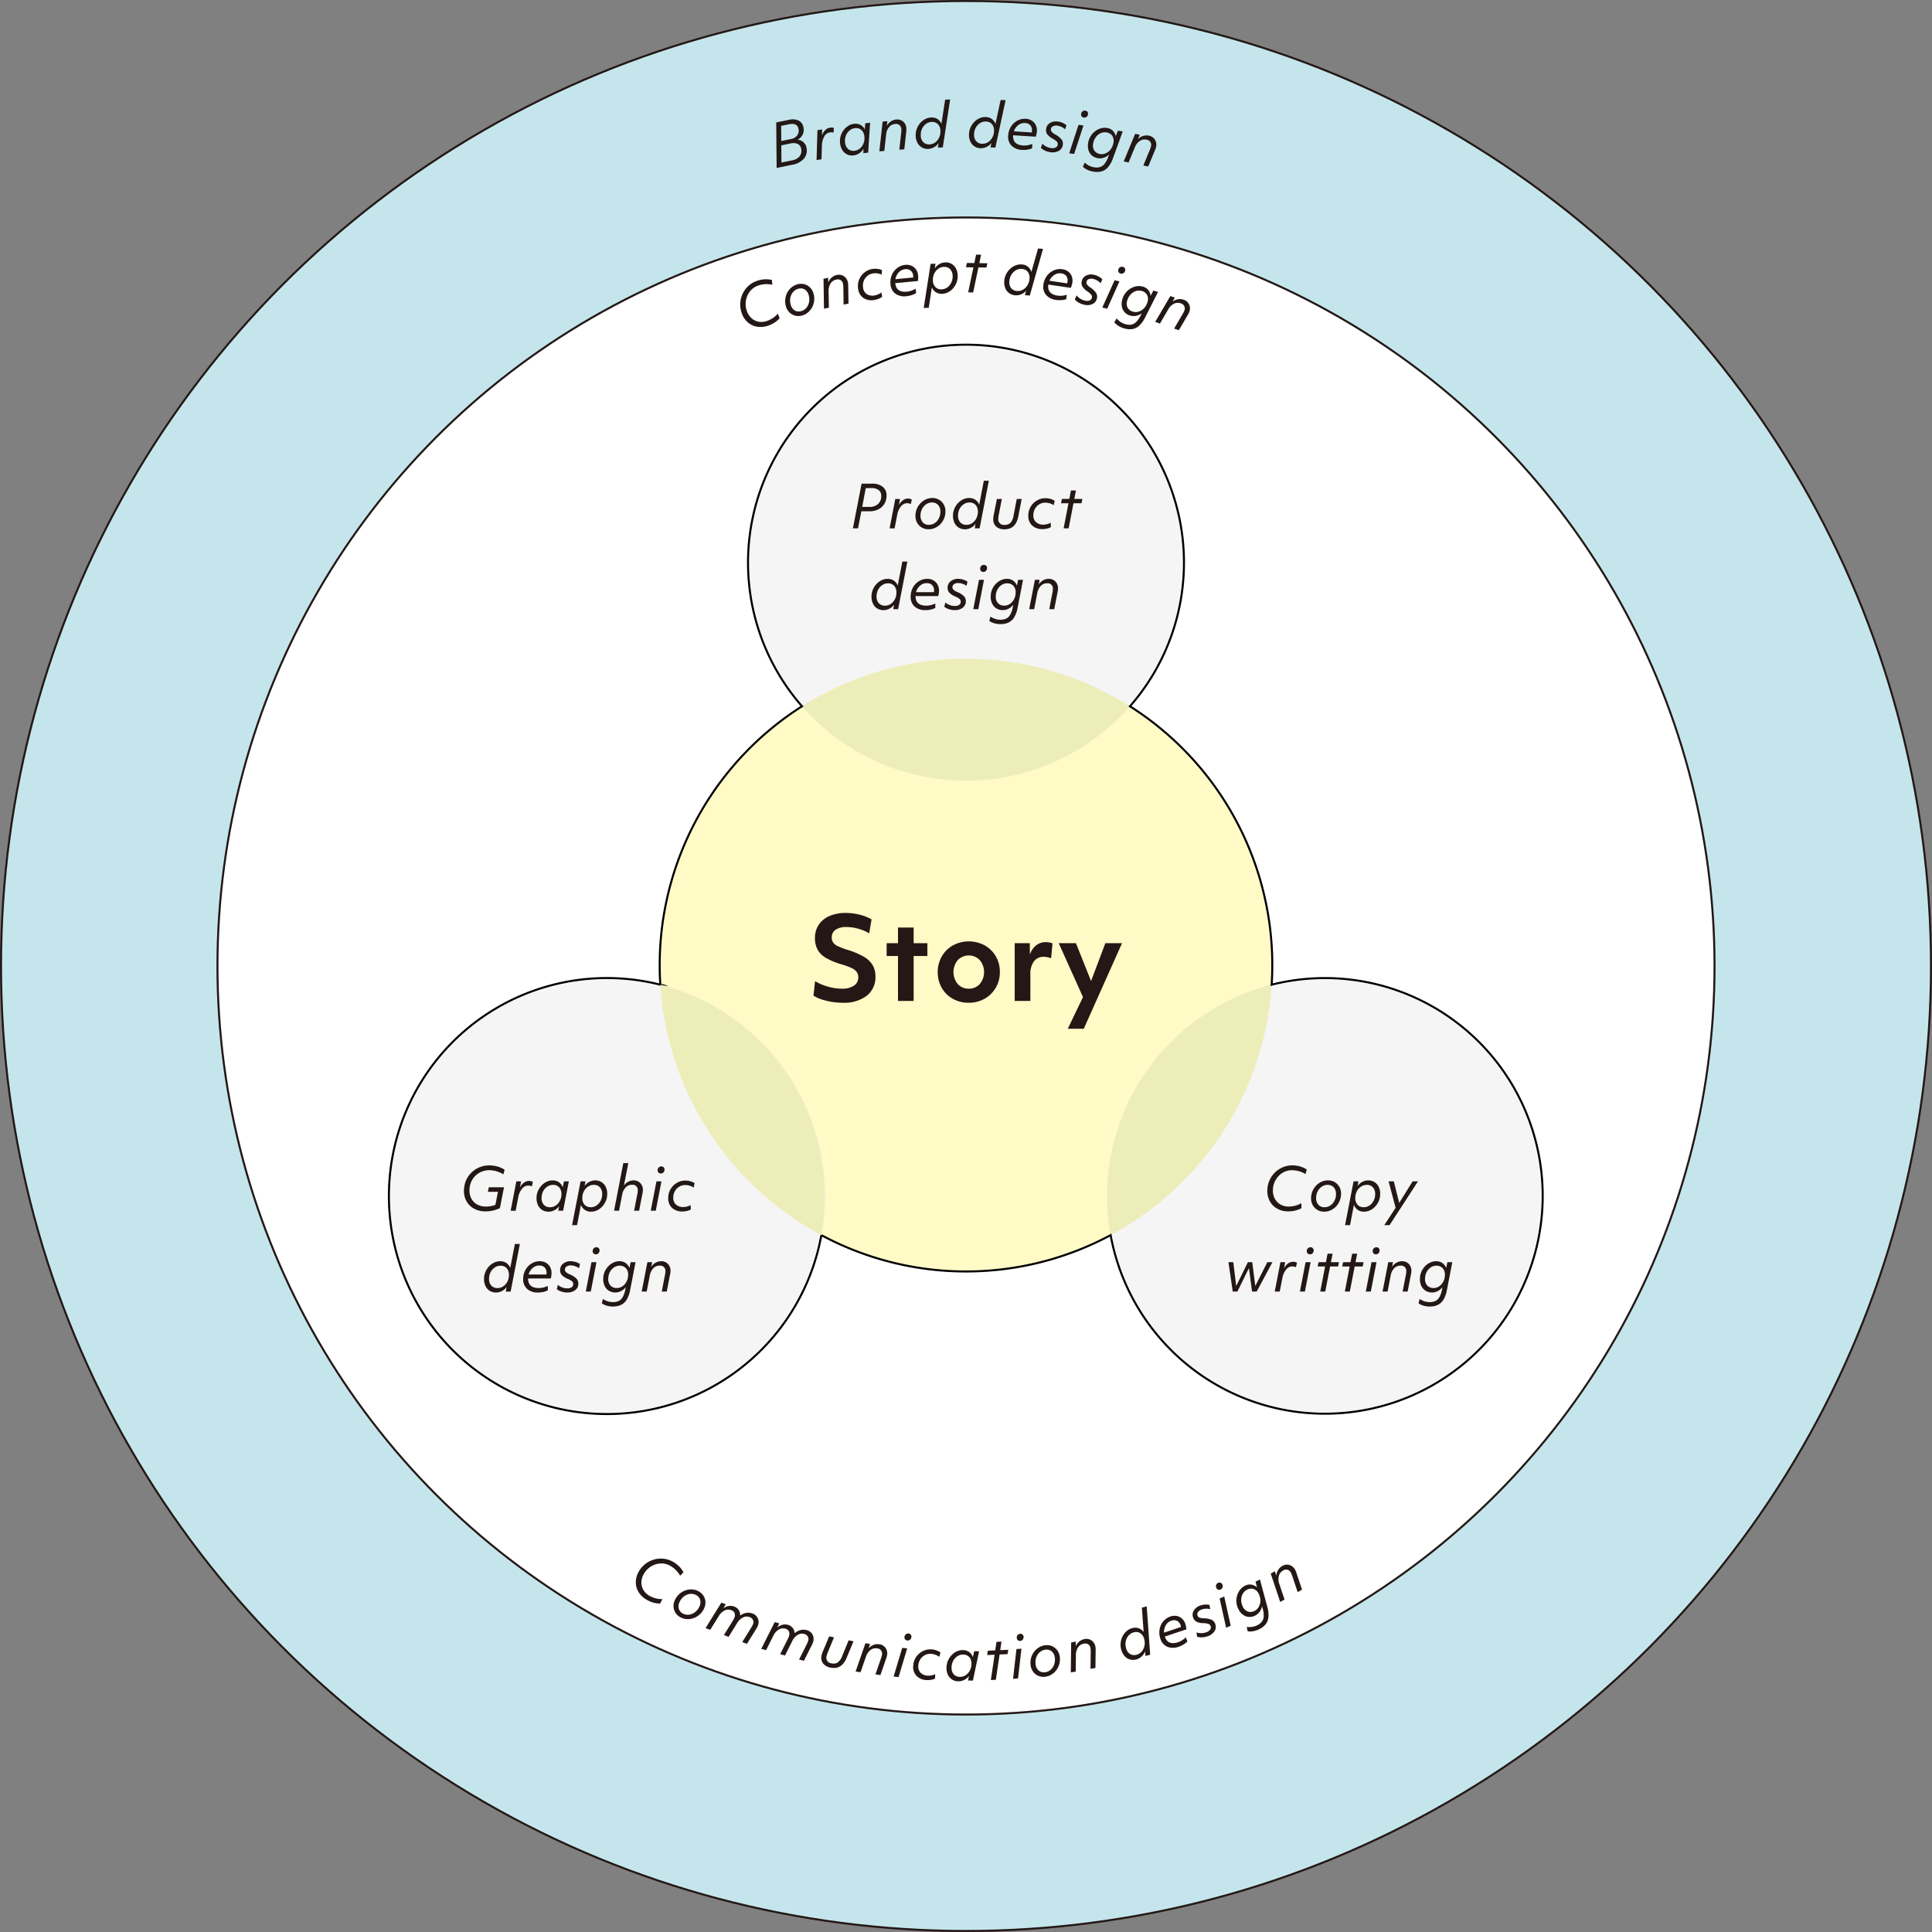 <svg id="グループ_533" data-name="グループ 533" xmlns="http://www.w3.org/2000/svg" xmlns:xlink="http://www.w3.org/1999/xlink" width="476.91" height="476.91" viewBox="0 0 476.91 476.91">
  <rect x="0" y="0" width="476.91" height="476.91" fill="#808080" stroke="none"/>
  <defs>
    <clipPath id="clip-path">
      <rect id="長方形_290" data-name="長方形 290" width="476.91" height="476.91" fill="none"/>
    </clipPath>
  </defs>
  <g id="グループ_532" data-name="グループ 532" clip-path="url(#clip-path)">
    <path id="パス_3965" data-name="パス 3965" d="M476.66,238.455c0,131.557-106.648,238.205-238.205,238.205S.25,370.012.25,238.455,106.9.25,238.455.25,476.66,106.9,476.66,238.455" fill="#c5e5ec"/>
    <circle id="楕円形_20" data-name="楕円形 20" cx="238.205" cy="238.205" r="238.205" transform="translate(0.25 0.25)" fill="none" stroke="#231815" stroke-linecap="round" stroke-linejoin="round" stroke-width="0.5"/>
    <path id="パス_3966" data-name="パス 3966" d="M423.229,238.455c0,102.048-82.726,184.774-184.774,184.774S53.681,340.5,53.681,238.455,136.407,53.681,238.455,53.681s184.774,82.726,184.774,184.774" fill="#fff"/>
    <circle id="楕円形_21" data-name="楕円形 21" cx="184.774" cy="184.774" r="184.774" transform="translate(53.681 53.681)" fill="none" stroke="#231815" stroke-miterlimit="10" stroke-width="0.5"/>
    <path id="パス_3967" data-name="パス 3967" d="M314.062,238.455a75.609,75.609,0,1,1-75.609-75.609,75.609,75.609,0,0,1,75.609,75.609" fill="#fffac6"/>
    <path id="パス_3968" data-name="パス 3968" d="M189.689,80.36a5.622,5.622,0,0,1-2.787.291,4.615,4.615,0,0,1-2.319-1.085,5.249,5.249,0,0,1-1.5-2.306,6.173,6.173,0,0,1-.348-2.461,6.384,6.384,0,0,1,.6-2.32,6.128,6.128,0,0,1,1.418-1.913,6.042,6.042,0,0,1,2.12-1.242,6.845,6.845,0,0,1,1.9-.375,5.593,5.593,0,0,1,1.781.174l.083,1.169a6.5,6.5,0,0,0-3.467.189,4.405,4.405,0,0,0-1.6.963,4.644,4.644,0,0,0-1.066,1.507,5.187,5.187,0,0,0-.44,1.835,5.05,5.05,0,0,0,.283,1.944,4.243,4.243,0,0,0,1.147,1.8,3.57,3.57,0,0,0,1.764.879,4.043,4.043,0,0,0,2.1-.192,6.335,6.335,0,0,0,2.663-1.8l.432,1.156a6.681,6.681,0,0,1-2.76,1.787" fill="#231815"/>
    <path id="パス_3969" data-name="パス 3969" d="M197.977,77.886a3.218,3.218,0,0,1-1.715.025,3.1,3.1,0,0,1-1.422-.822,3.371,3.371,0,0,1-.854-1.526,4.542,4.542,0,0,1-.139-1.746,4.44,4.44,0,0,1,.5-1.6,4.309,4.309,0,0,1,1.03-1.268,3.81,3.81,0,0,1,1.462-.761,3.225,3.225,0,0,1,1.722-.027,3.132,3.132,0,0,1,1.414.824,3.374,3.374,0,0,1,.855,1.528,4.551,4.551,0,0,1,.139,1.744,4.471,4.471,0,0,1-.5,1.6,4.308,4.308,0,0,1-1.03,1.267,3.811,3.811,0,0,1-1.462.761m-.193-1.091A2.464,2.464,0,0,0,199.041,76a3.091,3.091,0,0,0,.67-1.4,3.515,3.515,0,0,0-.066-1.667,2.371,2.371,0,0,0-.978-1.463,1.974,1.974,0,0,0-1.638-.184,2.476,2.476,0,0,0-1.25.793,3.084,3.084,0,0,0-.679,1.4,3.512,3.512,0,0,0,.067,1.674,2.377,2.377,0,0,0,.979,1.462,1.973,1.973,0,0,0,1.638.184" fill="#231815"/>
    <path id="パス_3970" data-name="パス 3970" d="M203.4,76.205l-.116-7.392,1.136-.239.038,1.164a2.87,2.87,0,0,1,.827-1.212,2.817,2.817,0,0,1,1.289-.642,2.206,2.206,0,0,1,1.755.305,2.354,2.354,0,0,1,.975,1.538c.021.1.038.2.054.323a2.968,2.968,0,0,1,.021.388l.071,4.494-1.207.253-.068-4.271a3.766,3.766,0,0,0-.07-.757,1.289,1.289,0,0,0-1.733-1.118,2.057,2.057,0,0,0-1.358.953,3.383,3.383,0,0,0-.472,1.908l.065,4.05Z" fill="#231815"/>
    <path id="パス_3971" data-name="パス 3971" d="M215.827,74.048a3.633,3.633,0,0,1-2.695-.49,3.171,3.171,0,0,1-1.308-2.26,4.328,4.328,0,0,1,.068-1.713,4.2,4.2,0,0,1,.7-1.494,4.339,4.339,0,0,1,1.2-1.116,4.094,4.094,0,0,1,1.585-.58,4.351,4.351,0,0,1,1.238-.014,3.747,3.747,0,0,1,1.1.3l-.065,1.111a3.459,3.459,0,0,0-1.045-.3,3.835,3.835,0,0,0-1.086,0,2.842,2.842,0,0,0-1.437.638,3.006,3.006,0,0,0-.886,1.267,3.205,3.205,0,0,0-.146,1.63,2.182,2.182,0,0,0,.916,1.577,2.65,2.65,0,0,0,1.928.322,3.458,3.458,0,0,0,.876-.273,4.405,4.405,0,0,0,.805-.455l.191,1.058a3.115,3.115,0,0,1-.844.482,4.73,4.73,0,0,1-1.09.313" fill="#231815"/>
    <path id="パス_3972" data-name="パス 3972" d="M223.809,73.112a3.889,3.889,0,0,1-2.78-.619,3.143,3.143,0,0,1-1.213-2.347,4.692,4.692,0,0,1,.145-1.734,4.294,4.294,0,0,1,.732-1.471,4.123,4.123,0,0,1,1.2-1.057,3.753,3.753,0,0,1,1.556-.5,3.046,3.046,0,0,1,1.553.22,2.67,2.67,0,0,1,1.117.92A3.014,3.014,0,0,1,226.636,68a5.292,5.292,0,0,1-.057,1.362L221,69.9l0,.014q.227,2.34,2.885,2.082a4.963,4.963,0,0,0,2.129-.747l.134,1.08a4.041,4.041,0,0,1-1.03.494,5.729,5.729,0,0,1-1.314.289m-.357-6.659a2.406,2.406,0,0,0-1.606.8,3.256,3.256,0,0,0-.807,1.668l4.4-.43c0-.116-.009-.247-.023-.391a1.834,1.834,0,0,0-.6-1.3,1.783,1.783,0,0,0-1.368-.349" fill="#231815"/>
    <path id="パス_3973" data-name="パス 3973" d="M228.019,76.022l1.7-10.884,1.2-.047-.16,1.168a2.988,2.988,0,0,1,1.087-1.049,3.076,3.076,0,0,1,1.457-.44,2.778,2.778,0,0,1,2.663,1.489,3.928,3.928,0,0,1,.436,1.75,4.409,4.409,0,0,1-.256,1.672,4.587,4.587,0,0,1-.826,1.431,4.192,4.192,0,0,1-1.24,1.006,3.418,3.418,0,0,1-1.5.405,2.645,2.645,0,0,1-1.553-.377,2.606,2.606,0,0,1-1-1.211l-.77,5.039Zm4.445-4.6a2.474,2.474,0,0,0,1.4-.489,3.1,3.1,0,0,0,.971-1.212,3.546,3.546,0,0,0,.316-1.64,2.375,2.375,0,0,0-.621-1.645,1.972,1.972,0,0,0-1.553-.553,2.493,2.493,0,0,0-1.4.489,3.088,3.088,0,0,0-.978,1.205,3.514,3.514,0,0,0-.316,1.646,2.38,2.38,0,0,0,.621,1.647,1.976,1.976,0,0,0,1.553.552" fill="#231815"/>
    <path id="パス_3974" data-name="パス 3974" d="M238.99,72.17l1.3-6.177-1.843-.03.234-1.056,1.828.03.441-2.083,1.233.02-.439,2.083,1.987.032-.234,1.056-1.974-.032-1.3,6.177Z" fill="#231815"/>
    <path id="パス_3975" data-name="パス 3975" d="M250.591,72.889a2.885,2.885,0,0,1-1.526-.552,2.834,2.834,0,0,1-.934-1.26,3.941,3.941,0,0,1-.219-1.781,4.391,4.391,0,0,1,.459-1.629,4.619,4.619,0,0,1,.994-1.321,4.2,4.2,0,0,1,1.355-.845,3.418,3.418,0,0,1,1.541-.219,2.673,2.673,0,0,1,1.481.557,2.57,2.57,0,0,1,.85,1.3l1.646-5.8,1.23.1L254.2,72.964l-1.2-.1.3-1.11a3,3,0,0,1-1.205.887,3.144,3.144,0,0,1-1.5.251m.455-1.068a2.476,2.476,0,0,0,1.454-.312,3.1,3.1,0,0,0,1.112-1.085,3.525,3.525,0,0,0,.515-1.588,2.377,2.377,0,0,0-.414-1.711,1.977,1.977,0,0,0-1.475-.738,2.471,2.471,0,0,0-1.446.314,3.074,3.074,0,0,0-1.119,1.077,3.5,3.5,0,0,0-.515,1.6,2.378,2.378,0,0,0,.414,1.71,1.98,1.98,0,0,0,1.474.738" fill="#231815"/>
    <path id="パス_3976" data-name="パス 3976" d="M260.737,74.04a3.89,3.89,0,0,1-2.551-1.267,3.142,3.142,0,0,1-.614-2.569,4.65,4.65,0,0,1,.557-1.65,4.277,4.277,0,0,1,1.062-1.252,4.186,4.186,0,0,1,1.421-.739,3.786,3.786,0,0,1,1.629-.106,3.03,3.03,0,0,1,1.454.587,2.649,2.649,0,0,1,.865,1.16,3.006,3.006,0,0,1,.148,1.547,5.277,5.277,0,0,1-.382,1.308l-5.543-.81,0,.014q-.342,2.327,2.3,2.713a4.972,4.972,0,0,0,2.246-.214l-.129,1.081a4.083,4.083,0,0,1-1.119.232,5.736,5.736,0,0,1-1.344-.035m1.25-6.549a2.41,2.41,0,0,0-1.751.389,3.28,3.28,0,0,0-1.184,1.425l4.38.641c.027-.113.05-.242.072-.386a1.839,1.839,0,0,0-.272-1.4,1.776,1.776,0,0,0-1.245-.666" fill="#231815"/>
    <path id="パス_3977" data-name="パス 3977" d="M267.678,75.231a4.579,4.579,0,0,1-1.377-.518,3.36,3.36,0,0,1-.993-.811l.46-.975a3.642,3.642,0,0,0,2.139,1.3,1.768,1.768,0,0,0,1.1-.069.913.913,0,0,0,.528-.687.886.886,0,0,0-.168-.721,4.311,4.311,0,0,0-1-.857,3.912,3.912,0,0,1-1.18-1.174,1.763,1.763,0,0,1-.175-1.241,1.976,1.976,0,0,1,1.029-1.423,2.866,2.866,0,0,1,1.977-.229,4.162,4.162,0,0,1,1.152.421,3.732,3.732,0,0,1,.947.706l-.428.966a3.734,3.734,0,0,0-1.872-1.082,1.712,1.712,0,0,0-1.081.081.9.9,0,0,0-.532.664.828.828,0,0,0,.136.656,3.289,3.289,0,0,0,.777.709,5.289,5.289,0,0,1,1.441,1.351,1.752,1.752,0,0,1,.222,1.3,1.962,1.962,0,0,1-1.039,1.429,3.059,3.059,0,0,1-2.067.2" fill="#231815"/>
    <path id="パス_3978" data-name="パス 3978" d="M272.1,75.921l3.035-6.74,1.2.283L273.3,76.2Zm4.513-8.39a.748.748,0,0,1-.487-.338.783.783,0,0,1-.078-.615.925.925,0,0,1,.409-.6.884.884,0,0,1,.711-.108.75.75,0,0,1,.487.338.786.786,0,0,1,.078.615.922.922,0,0,1-.409.6.891.891,0,0,1-.711.108" fill="#231815"/>
    <path id="パス_3979" data-name="パス 3979" d="M277.537,81.077a5.317,5.317,0,0,1-1.514-.672,4.386,4.386,0,0,1-.956-.83l.549-.976a6.088,6.088,0,0,0,.831.765,3.962,3.962,0,0,0,1.388.665,3.237,3.237,0,0,0,1.378.113,2.317,2.317,0,0,0,1.223-.641,5.838,5.838,0,0,0,1.141-1.653l.274-.54a3.212,3.212,0,0,1-1.308.624A3.009,3.009,0,0,1,279,77.9a2.963,2.963,0,0,1-1.34-.78,2.752,2.752,0,0,1-.725-1.382,3.87,3.87,0,0,1,.118-1.875,4.39,4.39,0,0,1,.789-1.557,4.584,4.584,0,0,1,1.246-1.1,4.22,4.22,0,0,1,1.49-.542,3.446,3.446,0,0,1,1.509.082,2.556,2.556,0,0,1,1.385.883,2.629,2.629,0,0,1,.541,1.414l.691-1.313,1.158.329-3.134,6.2a6.975,6.975,0,0,1-1.537,2.144,3.313,3.313,0,0,1-1.715.833,4.681,4.681,0,0,1-1.937-.165m2.111-4.139a2.432,2.432,0,0,0,1.505-.04,3.172,3.172,0,0,0,1.294-.862,3.521,3.521,0,0,0,.794-1.442,2.239,2.239,0,0,0-.11-1.819,2.106,2.106,0,0,0-1.278-.943,2.458,2.458,0,0,0-1.5.033,3.085,3.085,0,0,0-1.293.862,3.556,3.556,0,0,0-.8,1.448,2.241,2.241,0,0,0,.112,1.813,2.088,2.088,0,0,0,1.276.95" fill="#231815"/>
    <path id="パス_3980" data-name="パス 3980" d="M285.16,79.463l3.733-6.38,1.1.385-.572,1.015a2.875,2.875,0,0,1,1.337-.608,2.827,2.827,0,0,1,1.434.119,2.2,2.2,0,0,1,1.342,1.172,2.343,2.343,0,0,1,.037,1.82c-.031.092-.072.193-.121.3a3.127,3.127,0,0,1-.182.344l-2.271,3.879-1.164-.409,2.157-3.688a3.752,3.752,0,0,0,.333-.683,1.29,1.29,0,0,0-.9-1.856,2.062,2.062,0,0,0-1.654.111,3.392,3.392,0,0,0-1.395,1.387l-2.044,3.5Z" fill="#231815"/>
    <path id="パス_3981" data-name="パス 3981" d="M191.709,41.457l-.1-11.236,3.114-.636a3.63,3.63,0,0,1,2.424.187,2.267,2.267,0,0,1,1.184,1.669,2.741,2.741,0,0,1-.187,1.763,2.827,2.827,0,0,1-1.249,1.285,2.463,2.463,0,0,1,1.417.591,2.29,2.29,0,0,1,.748,1.307,3.122,3.122,0,0,1-.6,2.759,4.988,4.988,0,0,1-2.953,1.536Zm3.042-10.782-1.92.392.025,3.743,2.374-.486a2.429,2.429,0,0,0,1.556-.9,1.988,1.988,0,0,0,.31-1.641q-.31-1.521-2.345-1.106m.3,4.752-2.189.447.037,4.244,2.659-.544a2.933,2.933,0,0,0,1.843-1.02,2.242,2.242,0,0,0,.348-1.886,1.518,1.518,0,0,0-.866-1.156,2.99,2.99,0,0,0-1.832-.085" fill="#231815"/>
    <path id="パス_3982" data-name="パス 3982" d="M201.569,39.514l.214-7.389,1.146-.188-.016,1.517a3.248,3.248,0,0,1,.777-1.318,2.073,2.073,0,0,1,1.142-.614,1.89,1.89,0,0,1,1,.071l-.063,1.144a1.928,1.928,0,0,0-.453-.074,2.32,2.32,0,0,0-.511.026,1.93,1.93,0,0,0-1.354,1.023,4.662,4.662,0,0,0-.565,2.247l-.1,3.355Z" fill="#231815"/>
    <path id="パス_3983" data-name="パス 3983" d="M210.749,38.357a2.875,2.875,0,0,1-1.608-.222,2.827,2.827,0,0,1-1.177-1.036,3.941,3.941,0,0,1-.587-1.7,4.377,4.377,0,0,1,.109-1.689,4.58,4.58,0,0,1,.7-1.5,4.2,4.2,0,0,1,1.147-1.11,3.421,3.421,0,0,1,1.461-.536,2.627,2.627,0,0,1,1.575.247,2.563,2.563,0,0,1,1.1,1.127l.119-1.494,1.2-.15-.488,7.376-1.2.15.06-1.148a2.993,2.993,0,0,1-.993,1.12,3.138,3.138,0,0,1-1.414.56m.222-1.141a2.469,2.469,0,0,0,1.356-.609,3.1,3.1,0,0,0,.861-1.294,3.538,3.538,0,0,0,.171-1.66,2.379,2.379,0,0,0-.764-1.586,1.97,1.97,0,0,0-1.6-.413,2.475,2.475,0,0,0-1.349.609,3.074,3.074,0,0,0-.868,1.287,3.5,3.5,0,0,0-.17,1.668,2.374,2.374,0,0,0,.763,1.586,1.972,1.972,0,0,0,1.6.412" fill="#231815"/>
    <path id="パス_3984" data-name="パス 3984" d="M217.069,37.36l.808-7.348,1.157-.095-.109,1.159a2.9,2.9,0,0,1,.973-1.1,2.837,2.837,0,0,1,1.358-.475,2.2,2.2,0,0,1,1.7.522,2.348,2.348,0,0,1,.776,1.648c.008.1.012.2.013.326a2.98,2.98,0,0,1-.027.388l-.491,4.467-1.229.1.465-4.247a3.7,3.7,0,0,0,.025-.76,1.289,1.289,0,0,0-1.58-1.326,2.06,2.06,0,0,0-1.465.776,3.384,3.384,0,0,0-.708,1.835l-.441,4.026Z" fill="#231815"/>
    <path id="パス_3985" data-name="パス 3985" d="M229.141,36.758a2.862,2.862,0,0,1-1.583-.36,2.821,2.821,0,0,1-1.083-1.134,3.957,3.957,0,0,1-.439-1.74,4.413,4.413,0,0,1,.255-1.673,4.583,4.583,0,0,1,.822-1.434,4.2,4.2,0,0,1,1.24-1.006,3.427,3.427,0,0,1,1.5-.408,2.678,2.678,0,0,1,1.539.368,2.588,2.588,0,0,1,1,1.189l.916-5.962,1.233-.048-1.819,11.835-1.2.047.159-1.139a3,3,0,0,1-1.085,1.031,3.139,3.139,0,0,1-1.457.434m.319-1.117a2.472,2.472,0,0,0,1.4-.49,3.08,3.08,0,0,0,.969-1.214,3.545,3.545,0,0,0,.315-1.64,2.377,2.377,0,0,0-.625-1.645,1.971,1.971,0,0,0-1.553-.55,2.484,2.484,0,0,0-1.4.49A3.087,3.087,0,0,0,227.6,31.8a3.511,3.511,0,0,0-.314,1.646,2.382,2.382,0,0,0,.624,1.646,1.973,1.973,0,0,0,1.554.549" fill="#231815"/>
    <path id="パス_3986" data-name="パス 3986" d="M242.1,36.589a2.874,2.874,0,0,1-1.557-.454,2.81,2.81,0,0,1-1.013-1.2,3.938,3.938,0,0,1-.333-1.763,4.415,4.415,0,0,1,.354-1.655,4.605,4.605,0,0,1,.908-1.381,4.215,4.215,0,0,1,1.3-.931,3.432,3.432,0,0,1,1.523-.316,2.674,2.674,0,0,1,1.515.46,2.586,2.586,0,0,1,.931,1.247L247,24.7l1.233.026-2.527,11.7-1.2-.026.227-1.127a2.993,2.993,0,0,1-1.145.963,3.152,3.152,0,0,1-1.482.346m.387-1.1a2.471,2.471,0,0,0,1.431-.4,3.108,3.108,0,0,0,1.041-1.155,3.525,3.525,0,0,0,.411-1.617,2.372,2.372,0,0,0-.523-1.679A1.973,1.973,0,0,0,243.33,30a2.484,2.484,0,0,0-1.424.4,3.088,3.088,0,0,0-1.048,1.147,3.517,3.517,0,0,0-.412,1.625,2.38,2.38,0,0,0,.523,1.68,1.98,1.98,0,0,0,1.519.642" fill="#231815"/>
    <path id="パス_3987" data-name="パス 3987" d="M252.335,37.008a3.887,3.887,0,0,1-2.645-1.057,3.136,3.136,0,0,1-.822-2.51,4.662,4.662,0,0,1,.421-1.689,4.3,4.3,0,0,1,.957-1.335,4.153,4.153,0,0,1,1.357-.851,3.751,3.751,0,0,1,1.615-.239,3.049,3.049,0,0,1,1.5.466,2.666,2.666,0,0,1,.956,1.087,3.015,3.015,0,0,1,.274,1.529,5.339,5.339,0,0,1-.275,1.335l-5.591-.356V33.4q-.148,2.347,2.516,2.517a4.982,4.982,0,0,0,2.221-.4l-.04,1.087a4.086,4.086,0,0,1-1.1.323,5.739,5.739,0,0,1-1.343.075m.714-6.63a2.416,2.416,0,0,0-1.714.53,3.272,3.272,0,0,0-1.063,1.518l4.417.281c.017-.115.03-.245.04-.39a1.849,1.849,0,0,0-.385-1.377,1.783,1.783,0,0,0-1.295-.562" fill="#231815"/>
    <path id="パス_3988" data-name="パス 3988" d="M259.428,37.586a4.51,4.51,0,0,1-1.42-.383,3.369,3.369,0,0,1-1.066-.713l.364-1.013a3.649,3.649,0,0,0,2.254,1.087,1.776,1.776,0,0,0,1.09-.175.917.917,0,0,0,.46-.735.89.89,0,0,0-.237-.7,4.306,4.306,0,0,0-1.076-.757,3.91,3.91,0,0,1-1.287-1.055,1.76,1.76,0,0,1-.293-1.218,1.973,1.973,0,0,1,.889-1.516,2.86,2.86,0,0,1,1.945-.417,4.118,4.118,0,0,1,1.187.309,3.71,3.71,0,0,1,1.01.611l-.334,1a3.723,3.723,0,0,0-1.966-.9,1.716,1.716,0,0,0-1.069.183.9.9,0,0,0-.465.712.827.827,0,0,0,.2.64,3.307,3.307,0,0,0,.84.632,5.287,5.287,0,0,1,1.564,1.207,1.747,1.747,0,0,1,.346,1.274,1.967,1.967,0,0,1-.9,1.523,3.063,3.063,0,0,1-2.038.4" fill="#231815"/>
    <path id="パス_3989" data-name="パス 3989" d="M263.93,37.839l2.3-7.023,1.225.154-2.3,7.024Zm3.6-8.82a.751.751,0,0,1-.521-.285.789.789,0,0,1-.142-.6.923.923,0,0,1,.344-.636.886.886,0,0,1,.7-.183.743.743,0,0,1,.52.285.788.788,0,0,1,.143.6.926.926,0,0,1-.343.637.89.89,0,0,1-.7.183" fill="#231815"/>
    <path id="パス_3990" data-name="パス 3990" d="M269.949,42.374a5.291,5.291,0,0,1-1.583-.486,4.379,4.379,0,0,1-1.048-.711l.429-1.034a6.209,6.209,0,0,0,.916.66,3.973,3.973,0,0,0,1.457.5,3.215,3.215,0,0,0,1.382-.052,2.317,2.317,0,0,0,1.139-.782,5.821,5.821,0,0,0,.936-1.776l.208-.57a3.193,3.193,0,0,1-1.225.776,3.089,3.089,0,0,1-2.961-.463,2.767,2.767,0,0,1-.883-1.287,3.864,3.864,0,0,1-.106-1.876,4.383,4.383,0,0,1,.6-1.639,4.536,4.536,0,0,1,1.108-1.234,4.2,4.2,0,0,1,1.414-.716,3.472,3.472,0,0,1,1.508-.1,2.553,2.553,0,0,1,1.48.713,2.635,2.635,0,0,1,.706,1.339l.528-1.385,1.191.189-2.375,6.529a6.98,6.98,0,0,1-1.272,2.312,3.311,3.311,0,0,1-1.6,1.03,4.643,4.643,0,0,1-1.943.066m1.6-4.359a2.437,2.437,0,0,0,1.49-.219,3.16,3.16,0,0,0,1.182-1.01,3.513,3.513,0,0,0,.617-1.526,2.242,2.242,0,0,0-.325-1.793,2.107,2.107,0,0,0-1.381-.785,2.454,2.454,0,0,0-1.488.212,3.075,3.075,0,0,0-1.183,1.01,3.545,3.545,0,0,0-.618,1.533,2.238,2.238,0,0,0,.326,1.785,2.089,2.089,0,0,0,1.38.793" fill="#231815"/>
    <path id="パス_3991" data-name="パス 3991" d="M277.379,39.861l2.831-6.828,1.138.232-.429,1.082a2.9,2.9,0,0,1,1.241-.783,2.821,2.821,0,0,1,1.438-.076,2.2,2.2,0,0,1,1.489.977,2.35,2.35,0,0,1,.284,1.8c-.019.1-.046.2-.079.318a2.988,2.988,0,0,1-.134.365L283.437,41.1l-1.209-.247,1.635-3.947a3.733,3.733,0,0,0,.237-.722,1.291,1.291,0,0,0-1.147-1.716,2.062,2.062,0,0,0-1.623.335,3.392,3.392,0,0,0-1.193,1.564l-1.55,3.743Z" fill="#231815"/>
    <path id="パス_3992" data-name="パス 3992" d="M159.768,394.971a5.617,5.617,0,0,1-2.078-1.879,4.611,4.611,0,0,1-.743-2.451,5.232,5.232,0,0,1,.715-2.656,6.187,6.187,0,0,1,1.6-1.9,6.348,6.348,0,0,1,2.128-1.1,6.1,6.1,0,0,1,2.37-.223,6.038,6.038,0,0,1,2.34.747,6.882,6.882,0,0,1,1.547,1.162,5.563,5.563,0,0,1,1.06,1.441l-.814.844a6.506,6.506,0,0,0-2.458-2.455,4.4,4.4,0,0,0-1.786-.548,4.66,4.66,0,0,0-1.834.212,5.2,5.2,0,0,0-1.658.9,4.99,4.99,0,0,0-1.258,1.51,4.243,4.243,0,0,0-.573,2.054,3.573,3.573,0,0,0,.525,1.9,4.03,4.03,0,0,0,1.545,1.434,6.308,6.308,0,0,0,3.118.78l-.571,1.093a6.649,6.649,0,0,1-3.174-.859" fill="#231815"/>
    <path id="パス_3993" data-name="パス 3993" d="M168.136,399.308a3.235,3.235,0,0,1-1.322-1.094,3.114,3.114,0,0,1-.548-1.548,3.379,3.379,0,0,1,.342-1.715,4.514,4.514,0,0,1,1.027-1.418,4.424,4.424,0,0,1,1.413-.892,4.3,4.3,0,0,1,1.606-.3,3.812,3.812,0,0,1,1.606.369,3.235,3.235,0,0,1,1.329,1.1,3.127,3.127,0,0,1,.541,1.545,3.384,3.384,0,0,1-.341,1.716,4.555,4.555,0,0,1-1.028,1.418,4.433,4.433,0,0,1-1.412.891,4.306,4.306,0,0,1-1.606.3,3.8,3.8,0,0,1-1.607-.37m.561-.955a2.463,2.463,0,0,0,1.473.211,3.107,3.107,0,0,0,1.42-.632,3.535,3.535,0,0,0,1.032-1.311,2.379,2.379,0,0,0,.2-1.748,1.975,1.975,0,0,0-1.127-1.2,2.477,2.477,0,0,0-1.466-.208,3.084,3.084,0,0,0-1.423.622,3.529,3.529,0,0,0-1.036,1.319,2.372,2.372,0,0,0-.2,1.748,1.971,1.971,0,0,0,1.126,1.2" fill="#231815"/>
    <path id="パス_3994" data-name="パス 3994" d="M174.169,401.887l3.9-6.278,1.085.413-.6,1a2.921,2.921,0,0,1,1.331-.579,2.589,2.589,0,0,1,1.356.129,2.238,2.238,0,0,1,1.123.885,2.166,2.166,0,0,1,.34,1.349,3.4,3.4,0,0,1,1.5-.661,2.936,2.936,0,0,1,1.564.153,2.2,2.2,0,0,1,1.311,1.207,2.356,2.356,0,0,1-.011,1.821c-.035.09-.078.19-.13.3a2.874,2.874,0,0,1-.191.339l-2.372,3.818-1.152-.44,2.253-3.629a3.777,3.777,0,0,0,.35-.675,1.289,1.289,0,0,0-.852-1.878,1.939,1.939,0,0,0-1.583.119,3.385,3.385,0,0,0-1.411,1.335l-2.134,3.441-1.154-.439,2.254-3.63c.06-.1.118-.208.177-.322a3.034,3.034,0,0,0,.155-.344,1.533,1.533,0,0,0,.056-1.144,1.364,1.364,0,0,0-.836-.722,2.011,2.011,0,0,0-1.628.094,3.335,3.335,0,0,0-1.419,1.338l-2.135,3.441Z" fill="#231815"/>
    <path id="パス_3995" data-name="パス 3995" d="M187.915,407.015l3.321-6.6,1.118.315-.506,1.049a2.934,2.934,0,0,1,1.274-.7,2.6,2.6,0,0,1,1.362.006,2.239,2.239,0,0,1,1.2.783,2.164,2.164,0,0,1,.46,1.312,3.414,3.414,0,0,1,1.437-.794,2.93,2.93,0,0,1,1.571.013,2.2,2.2,0,0,1,1.414,1.084,2.351,2.351,0,0,1,.153,1.814c-.027.094-.061.2-.1.311a2.847,2.847,0,0,1-.16.354l-2.019,4.016-1.188-.335,1.919-3.817a3.733,3.733,0,0,0,.288-.7,1.29,1.29,0,0,0-1.018-1.8,1.94,1.94,0,0,0-1.565.261,3.394,3.394,0,0,0-1.284,1.455l-1.818,3.619-1.188-.334,1.919-3.817c.05-.106.1-.218.147-.335a3.273,3.273,0,0,0,.123-.357,1.534,1.534,0,0,0-.047-1.145,1.367,1.367,0,0,0-.9-.644,2.01,2.01,0,0,0-1.612.24,3.331,3.331,0,0,0-1.294,1.46l-1.818,3.619Z" fill="#231815"/>
    <path id="パス_3996" data-name="パス 3996" d="M205.032,411.649a2.957,2.957,0,0,1-1.881-1.057,2.358,2.358,0,0,1-.349-1.959,4.407,4.407,0,0,1,.255-.822l1.619-3.877,1.194.243-1.6,3.88c-.042.111-.082.223-.121.338a3.315,3.315,0,0,0-.1.373,1.38,1.38,0,0,0,1.243,1.823,1.916,1.916,0,0,0,1.512-.225,3.367,3.367,0,0,0,1.067-1.531l1.612-3.923,1.2.243-1.685,4.056q-1.23,2.994-3.961,2.438" fill="#231815"/>
    <path id="パス_3997" data-name="パス 3997" d="M211.206,412.609l2.423-6.984,1.149.165-.363,1.106a2.878,2.878,0,0,1,1.192-.855,2.813,2.813,0,0,1,1.431-.161,2.191,2.191,0,0,1,1.544.887,2.358,2.358,0,0,1,.391,1.78c-.014.1-.035.2-.061.321a3.023,3.023,0,0,1-.112.372l-1.474,4.246-1.222-.175,1.4-4.037a3.8,3.8,0,0,0,.193-.734,1.29,1.29,0,0,0-1.245-1.645,2.057,2.057,0,0,0-1.6.43,3.386,3.386,0,0,0-1.1,1.632l-1.326,3.827Z" fill="#231815"/>
    <path id="パス_3998" data-name="パス 3998" d="M220.585,413.858l2.124-7.08,1.227.123-2.124,7.08Zm3.372-8.909a.746.746,0,0,1-.527-.272.785.785,0,0,1-.159-.6.929.929,0,0,1,.328-.646.891.891,0,0,1,.69-.2.753.753,0,0,1,.527.272.79.79,0,0,1,.16.6.933.933,0,0,1-.328.646.893.893,0,0,1-.691.2" fill="#231815"/>
    <path id="パス_3999" data-name="パス 3999" d="M228.757,414.722a3.632,3.632,0,0,1-2.531-1.049,3.17,3.17,0,0,1-.8-2.484,4.325,4.325,0,0,1,.428-1.661,4.219,4.219,0,0,1,1-1.314,4.38,4.38,0,0,1,1.411-.837,4.123,4.123,0,0,1,1.672-.232,4.359,4.359,0,0,1,1.213.249,3.739,3.739,0,0,1,1.008.526l-.3,1.073a3.49,3.49,0,0,0-.957-.517,3.824,3.824,0,0,0-1.063-.232,2.847,2.847,0,0,0-1.539.321,2.991,2.991,0,0,0-1.133,1.051,3.2,3.2,0,0,0-.487,1.562,2.184,2.184,0,0,0,.562,1.735,2.659,2.659,0,0,0,1.818.722,3.452,3.452,0,0,0,.914-.083,4.379,4.379,0,0,0,.882-.273l-.037,1.074a3.108,3.108,0,0,1-.926.292,4.727,4.727,0,0,1-1.132.077" fill="#231815"/>
    <path id="パス_4000" data-name="パス 4000" d="M236.558,415.028a2.875,2.875,0,0,1-1.56-.447,2.807,2.807,0,0,1-1.019-1.192,3.947,3.947,0,0,1-.342-1.762,4.4,4.4,0,0,1,.347-1.656,4.6,4.6,0,0,1,.9-1.386,4.214,4.214,0,0,1,1.293-.937,3.42,3.42,0,0,1,1.522-.323,2.639,2.639,0,0,1,1.524.466,2.57,2.57,0,0,1,.93,1.271l.328-1.46,1.205.019-1.525,7.233-1.2-.02.22-1.129a2.968,2.968,0,0,1-1.14.969,3.133,3.133,0,0,1-1.479.354m.381-1.1a2.468,2.468,0,0,0,1.429-.412,3.1,3.1,0,0,0,1.035-1.159,3.531,3.531,0,0,0,.4-1.619,2.377,2.377,0,0,0-.531-1.678,1.975,1.975,0,0,0-1.522-.635,2.481,2.481,0,0,0-1.421.412,3.075,3.075,0,0,0-1.042,1.153,3.506,3.506,0,0,0-.4,1.625,2.371,2.371,0,0,0,.532,1.678,1.974,1.974,0,0,0,1.521.635" fill="#231815"/>
    <path id="パス_4001" data-name="パス 4001" d="M244.591,414.707l.924-6.245-1.841.083.17-1.068,1.826-.082.312-2.107,1.232-.056-.311,2.107,1.986-.09-.17,1.068-1.972.089-.924,6.245Z" fill="#231815"/>
    <path id="パス_4002" data-name="パス 4002" d="M250.07,414.416l.841-7.345,1.23-.1-.841,7.344Zm1.746-9.366a.743.743,0,0,1-.567-.174.776.776,0,0,1-.261-.561.921.921,0,0,1,.207-.694.888.888,0,0,1,.644-.319.752.752,0,0,1,.569.174.79.79,0,0,1,.261.562.935.935,0,0,1-.207.693.9.9,0,0,1-.646.319" fill="#231815"/>
    <path id="パス_4003" data-name="パス 4003" d="M258.007,413.9a3.225,3.225,0,0,1-1.7-.224,3.118,3.118,0,0,1-1.286-1.021,3.379,3.379,0,0,1-.622-1.635,4.552,4.552,0,0,1,.117-1.747,4.423,4.423,0,0,1,.724-1.505,4.3,4.3,0,0,1,1.2-1.1,3.77,3.77,0,0,1,1.556-.54,3.221,3.221,0,0,1,1.709.224,3.123,3.123,0,0,1,1.279,1.021A3.379,3.379,0,0,1,261.61,409a4.548,4.548,0,0,1-.117,1.746,4.438,4.438,0,0,1-.724,1.506,4.3,4.3,0,0,1-1.2,1.1,3.773,3.773,0,0,1-1.558.54m-.031-1.107a2.454,2.454,0,0,0,1.359-.6,3.079,3.079,0,0,0,.868-1.289,3.544,3.544,0,0,0,.178-1.659,2.384,2.384,0,0,0-.756-1.59,1.976,1.976,0,0,0-1.593-.42,2.485,2.485,0,0,0-1.353.6,3.1,3.1,0,0,0-.875,1.283,3.527,3.527,0,0,0-.178,1.666,2.377,2.377,0,0,0,.756,1.59,1.977,1.977,0,0,0,1.594.42" fill="#231815"/>
    <path id="パス_4004" data-name="パス 4004" d="M264.327,412.832l.087-7.392,1.142-.207.005,1.164a2.891,2.891,0,0,1,.861-1.189,2.818,2.818,0,0,1,1.3-.605,2.191,2.191,0,0,1,1.746.353,2.342,2.342,0,0,1,.934,1.564c.018.094.032.2.044.323a2.731,2.731,0,0,1,.012.389l-.053,4.494-1.214.221.05-4.272a3.746,3.746,0,0,0-.05-.758,1.289,1.289,0,0,0-1.7-1.166,2.054,2.054,0,0,0-1.382.915,3.388,3.388,0,0,0-.526,1.9l-.045,4.05Z" fill="#231815"/>
    <path id="パス_4005" data-name="パス 4005" d="M280.506,409.626a2.882,2.882,0,0,1-1.624,0,2.818,2.818,0,0,1-1.307-.865,3.945,3.945,0,0,1-.815-1.6,4.4,4.4,0,0,1-.124-1.686,4.6,4.6,0,0,1,.484-1.581,4.23,4.23,0,0,1,.983-1.258,3.438,3.438,0,0,1,1.374-.731,2.676,2.676,0,0,1,1.583.017,2.582,2.582,0,0,1,1.244.934l-.434-6.016,1.191-.32.86,11.944-1.164.312-.1-1.145a2.99,2.99,0,0,1-.829,1.246,3.16,3.16,0,0,1-1.324.748m.063-1.161a2.464,2.464,0,0,0,1.26-.79,3.1,3.1,0,0,0,.676-1.4,3.53,3.53,0,0,0-.06-1.668,2.371,2.371,0,0,0-.974-1.465,1.968,1.968,0,0,0-1.636-.192,2.494,2.494,0,0,0-1.253.79,3.079,3.079,0,0,0-.685,1.394,3.518,3.518,0,0,0,.062,1.676,2.371,2.371,0,0,0,.973,1.465,1.974,1.974,0,0,0,1.637.189" fill="#231815"/>
    <path id="パス_4006" data-name="パス 4006" d="M290.988,406.482a3.891,3.891,0,0,1-2.848.021,3.142,3.142,0,0,1-1.709-2.014,4.68,4.68,0,0,1-.248-1.724,4.28,4.28,0,0,1,.383-1.6,4.121,4.121,0,0,1,.934-1.3,3.769,3.769,0,0,1,1.406-.831,3.026,3.026,0,0,1,1.562-.134,2.664,2.664,0,0,1,1.3.646,3,3,0,0,1,.83,1.313,5.262,5.262,0,0,1,.251,1.34l-5.312,1.78,0,.014q.747,2.229,3.279,1.381a4.989,4.989,0,0,0,1.907-1.206l.373,1.022a4.063,4.063,0,0,1-.893.713,5.667,5.667,0,0,1-1.215.576m-1.842-6.408a2.41,2.41,0,0,0-1.387,1.138,3.267,3.267,0,0,0-.412,1.806l4.2-1.406c-.028-.113-.065-.239-.111-.377a1.841,1.841,0,0,0-.876-1.13,1.78,1.78,0,0,0-1.411-.031" fill="#231815"/>
    <path id="パス_4007" data-name="パス 4007" d="M298.211,403.86a4.5,4.5,0,0,1-1.438.308,3.393,3.393,0,0,1-1.274-.147l-.139-1.068a3.649,3.649,0,0,0,2.5-.063,1.769,1.769,0,0,0,.89-.653.911.911,0,0,0,.074-.863.888.888,0,0,0-.53-.517,4.359,4.359,0,0,0-1.3-.183,3.915,3.915,0,0,1-1.627-.35,1.767,1.767,0,0,1-.817-.95,1.976,1.976,0,0,1,.1-1.754,2.86,2.86,0,0,1,1.54-1.26,4.185,4.185,0,0,1,1.2-.268,3.752,3.752,0,0,1,1.179.083l.16,1.044a3.748,3.748,0,0,0-2.159.1,1.714,1.714,0,0,0-.867.652.9.9,0,0,0-.089.846.827.827,0,0,0,.468.479,3.33,3.33,0,0,0,1.037.177,5.277,5.277,0,0,1,1.943.361,1.743,1.743,0,0,1,.889.975,1.961,1.961,0,0,1-.1,1.763,3.062,3.062,0,0,1-1.631,1.288" fill="#231815"/>
    <path id="パス_4008" data-name="パス 4008" d="M301.265,392.377a.746.746,0,0,1-.592.021.786.786,0,0,1-.432-.447.932.932,0,0,1-.029-.722.893.893,0,0,1,.506-.513.752.752,0,0,1,.593-.02.787.787,0,0,1,.43.446.926.926,0,0,1,.03.723.885.885,0,0,1-.506.512m1.4,9.423-1.6-7.217,1.131-.491,1.6,7.217Z" fill="#231815"/>
    <path id="パス_4009" data-name="パス 4009" d="M310.833,402.16a5.28,5.28,0,0,1-1.576.512,4.374,4.374,0,0,1-1.265.02l-.244-1.092a6.217,6.217,0,0,0,1.129.013,3.954,3.954,0,0,0,1.478-.43,3.237,3.237,0,0,0,1.1-.838,2.311,2.311,0,0,0,.483-1.293,5.82,5.82,0,0,0-.255-1.992l-.156-.586a3.213,3.213,0,0,1-.558,1.339,3.011,3.011,0,0,1-1.171,1.008,2.971,2.971,0,0,1-1.518.314,2.754,2.754,0,0,1-1.462-.546,3.843,3.843,0,0,1-1.165-1.474,4.392,4.392,0,0,1-.452-1.685,4.536,4.536,0,0,1,.2-1.647,4.2,4.2,0,0,1,.746-1.4,3.449,3.449,0,0,1,1.177-.947,2.556,2.556,0,0,1,1.622-.268,2.627,2.627,0,0,1,1.346.69l-.363-1.437,1.083-.529,1.808,6.709a6.989,6.989,0,0,1,.288,2.622,3.3,3.3,0,0,1-.721,1.764,4.644,4.644,0,0,1-1.552,1.171m-1.192-4.489a2.435,2.435,0,0,0,1.093-1.035,3.157,3.157,0,0,0,.387-1.506,3.512,3.512,0,0,0-.372-1.6,2.237,2.237,0,0,0-1.295-1.28,2.11,2.11,0,0,0-1.583.151,2.466,2.466,0,0,0-1.1,1.029,3.085,3.085,0,0,0-.387,1.505,3.547,3.547,0,0,0,.374,1.61,2.248,2.248,0,0,0,1.294,1.275,2.094,2.094,0,0,0,1.585-.145" fill="#231815"/>
    <path id="パス_4010" data-name="パス 4010" d="M316.022,395.443l-2.349-7.009,1.01-.572.389,1.1a2.872,2.872,0,0,1,.421-1.407,2.83,2.83,0,0,1,1.034-1,2.2,2.2,0,0,1,1.765-.24,2.358,2.358,0,0,1,1.4,1.17c.048.084.1.182.147.291a2.985,2.985,0,0,1,.14.363L321.4,392.4l-1.073.608-1.36-4.051a3.6,3.6,0,0,0-.3-.7,1.288,1.288,0,0,0-1.99-.541,2.057,2.057,0,0,0-1.005,1.319,3.394,3.394,0,0,0,.127,1.962l1.29,3.84Z" fill="#231815"/>
    <path id="パス_4011" data-name="パス 4011" d="M163,243.067a53.854,53.854,0,1,1-13.193-1.629A53.828,53.828,0,0,1,163,243.067" fill="#f5f5f5"/>
    <path id="パス_4012" data-name="パス 4012" d="M380.907,295.244A53.806,53.806,0,1,1,327.1,241.438a53.806,53.806,0,0,1,53.806,53.806" fill="#f5f5f5"/>
    <path id="パス_4013" data-name="パス 4013" d="M292.261,138.894a53.806,53.806,0,1,1-53.806-53.806,53.806,53.806,0,0,1,53.806,53.806" fill="#f5f5f5"/>
    <path id="パス_4014" data-name="パス 4014" d="M119.855,299.026a5.819,5.819,0,0,1-2.771-.638,4.677,4.677,0,0,1-1.88-1.778,5.034,5.034,0,0,1-.675-2.62,6.485,6.485,0,0,1,.472-2.5,6.045,6.045,0,0,1,1.328-2,6.152,6.152,0,0,1,2-1.335,6.367,6.367,0,0,1,2.481-.479,7.24,7.24,0,0,1,2.024.283,6.146,6.146,0,0,1,1.735.791l-.305,1.132a6.771,6.771,0,0,0-1.661-.74,6.272,6.272,0,0,0-1.793-.276,4.959,4.959,0,0,0-1.952.378,4.833,4.833,0,0,0-1.56,1.045,4.723,4.723,0,0,0-1.038,1.574,5.194,5.194,0,0,0-.37,1.981,4.208,4.208,0,0,0,.508,2.105,3.514,3.514,0,0,0,1.43,1.393,4.5,4.5,0,0,0,2.155.494,6.681,6.681,0,0,0,1.2-.11,5.712,5.712,0,0,0,1.11-.311l.625-3.222h-2.482l.218-1.118h3.759l-1.017,5.152a8.1,8.1,0,0,1-3.541.8" fill="#231815"/>
    <path id="パス_4015" data-name="パス 4015" d="M126.052,298.867l1.408-7.257h1.161l-.261,1.5a3.262,3.262,0,0,1,.979-1.175,2.078,2.078,0,0,1,1.227-.421,1.878,1.878,0,0,1,.972.232l-.247,1.117a1.908,1.908,0,0,0-.435-.144,2.318,2.318,0,0,0-.508-.059,1.93,1.93,0,0,0-1.5.791,4.667,4.667,0,0,0-.922,2.126l-.639,3.3Z" fill="#231815"/>
    <path id="パス_4016" data-name="パス 4016" d="M135.412,299.1a2.888,2.888,0,0,1-1.568-.421,2.822,2.822,0,0,1-1.037-1.176,3.954,3.954,0,0,1-.369-1.756,4.43,4.43,0,0,1,.317-1.662,4.632,4.632,0,0,1,.879-1.4,4.244,4.244,0,0,1,1.277-.958,3.441,3.441,0,0,1,1.517-.348,2.639,2.639,0,0,1,1.532.443,2.562,2.562,0,0,1,.95,1.255l.3-1.466h1.207l-1.409,7.257h-1.2l.2-1.132a2.954,2.954,0,0,1-1.124.987,3.128,3.128,0,0,1-1.473.378m.363-1.1a2.462,2.462,0,0,0,1.422-.436,3.081,3.081,0,0,0,1.017-1.174,3.549,3.549,0,0,0,.376-1.626,2.382,2.382,0,0,0-.557-1.669,1.975,1.975,0,0,0-1.532-.61,2.467,2.467,0,0,0-1.414.436,3.074,3.074,0,0,0-1.024,1.168,3.507,3.507,0,0,0-.377,1.633,2.375,2.375,0,0,0,.558,1.669,1.977,1.977,0,0,0,1.531.609" fill="#231815"/>
    <path id="パス_4017" data-name="パス 4017" d="M141.219,302.423l2.1-10.813h1.2l-.2,1.161a3.01,3.01,0,0,1,1.125-1.008,3.092,3.092,0,0,1,1.474-.385,2.874,2.874,0,0,1,1.567.421,2.833,2.833,0,0,1,1.037,1.169,3.925,3.925,0,0,1,.37,1.762,4.393,4.393,0,0,1-.319,1.662,4.6,4.6,0,0,1-.878,1.4,4.231,4.231,0,0,1-1.277.958,3.439,3.439,0,0,1-1.517.349,2.668,2.668,0,0,1-1.538-.436,2.617,2.617,0,0,1-.958-1.248l-.958,5.007ZM145.834,298a2.464,2.464,0,0,0,1.422-.436,3.079,3.079,0,0,0,1.016-1.174,3.538,3.538,0,0,0,.377-1.626,2.378,2.378,0,0,0-.558-1.669,1.973,1.973,0,0,0-1.531-.61,2.472,2.472,0,0,0-1.415.436,3.083,3.083,0,0,0-1.024,1.168,3.507,3.507,0,0,0-.377,1.633,2.375,2.375,0,0,0,.559,1.669,1.974,1.974,0,0,0,1.531.609" fill="#231815"/>
    <path id="パス_4018" data-name="パス 4018" d="M151.581,298.867l2.278-11.756h1.235l-1.075,5.529a3,3,0,0,1,1.045-.928,2.786,2.786,0,0,1,1.335-.334,2.2,2.2,0,0,1,1.656.661,2.354,2.354,0,0,1,.637,1.7c0,.1-.005.205-.013.326a3.06,3.06,0,0,1-.059.385l-.856,4.412H156.53l.813-4.194a3.779,3.779,0,0,0,.087-.755,1.289,1.289,0,0,0-1.466-1.451,2.056,2.056,0,0,0-1.524.653,3.39,3.39,0,0,0-.856,1.77l-.77,3.977Z" fill="#231815"/>
    <path id="パス_4019" data-name="パス 4019" d="M160.637,298.867l1.408-7.257h1.234l-1.408,7.257Zm2.468-9.2a.75.75,0,0,1-.552-.218.786.786,0,0,1-.218-.581.929.929,0,0,1,.262-.675.894.894,0,0,1,.667-.268.75.75,0,0,1,.552.218.784.784,0,0,1,.218.581.925.925,0,0,1-.262.674.89.89,0,0,1-.667.269" fill="#231815"/>
    <path id="パス_4020" data-name="パス 4020" d="M168.488,299.055a3.629,3.629,0,0,1-2.591-.893,3.169,3.169,0,0,1-.95-2.43,4.331,4.331,0,0,1,.326-1.684,4.244,4.244,0,0,1,.914-1.372,4.358,4.358,0,0,1,1.358-.921,4.115,4.115,0,0,1,1.654-.334,4.392,4.392,0,0,1,1.226.174,3.729,3.729,0,0,1,1.038.465l-.232,1.088a3.427,3.427,0,0,0-.987-.457,3.806,3.806,0,0,0-1.074-.167,2.844,2.844,0,0,0-1.517.414,2.987,2.987,0,0,0-1.066,1.117,3.206,3.206,0,0,0-.392,1.59,2.185,2.185,0,0,0,.667,1.7,2.655,2.655,0,0,0,1.858.609,3.435,3.435,0,0,0,.907-.137,4.481,4.481,0,0,0,.864-.327l.028,1.074a3.07,3.07,0,0,1-.906.348,4.7,4.7,0,0,1-1.125.145" fill="#231815"/>
    <path id="パス_4021" data-name="パス 4021" d="M122.452,319.056a2.888,2.888,0,0,1-1.568-.421,2.822,2.822,0,0,1-1.037-1.176,3.954,3.954,0,0,1-.369-1.756,4.392,4.392,0,0,1,.318-1.662,4.59,4.59,0,0,1,.878-1.4,4.243,4.243,0,0,1,1.277-.958,3.441,3.441,0,0,1,1.517-.348,2.673,2.673,0,0,1,1.525.429,2.592,2.592,0,0,1,.958,1.226l1.145-5.922h1.235l-2.28,11.756h-1.205l.2-1.132a2.969,2.969,0,0,1-1.124.987,3.129,3.129,0,0,1-1.473.378m.363-1.1a2.46,2.46,0,0,0,1.422-.436,3.09,3.09,0,0,0,1.017-1.174,3.538,3.538,0,0,0,.377-1.626,2.378,2.378,0,0,0-.559-1.669,1.971,1.971,0,0,0-1.531-.61,2.472,2.472,0,0,0-1.415.436,3.072,3.072,0,0,0-1.023,1.168,3.507,3.507,0,0,0-.377,1.633,2.371,2.371,0,0,0,.559,1.669,1.972,1.972,0,0,0,1.53.609" fill="#231815"/>
    <path id="パス_4022" data-name="パス 4022" d="M132.829,319.055a3.883,3.883,0,0,1-2.706-.886,3.136,3.136,0,0,1-.981-2.452,4.667,4.667,0,0,1,.313-1.713,4.293,4.293,0,0,1,.871-1.393,4.123,4.123,0,0,1,1.3-.936,3.772,3.772,0,0,1,1.6-.342,3.035,3.035,0,0,1,1.523.371,2.66,2.66,0,0,1,1.023,1.023,3.007,3.007,0,0,1,.371,1.51,5.3,5.3,0,0,1-.189,1.349h-5.6v.015q0,2.35,2.669,2.351a4.965,4.965,0,0,0,2.193-.538l.028,1.089a4.06,4.06,0,0,1-1.073.392,5.752,5.752,0,0,1-1.336.16m.291-6.662a2.411,2.411,0,0,0-1.677.639,3.263,3.263,0,0,0-.965,1.582H134.9c.009-.117.014-.247.014-.392a1.841,1.841,0,0,0-.472-1.35,1.779,1.779,0,0,0-1.327-.479" fill="#231815"/>
    <path id="パス_4023" data-name="パス 4023" d="M140.027,319.055a4.531,4.531,0,0,1-1.451-.239,3.354,3.354,0,0,1-1.132-.6l.261-1.045a3.65,3.65,0,0,0,2.351.857,1.777,1.777,0,0,0,1.067-.283.911.911,0,0,0,.384-.777.889.889,0,0,0-.3-.675,4.321,4.321,0,0,0-1.147-.646,3.919,3.919,0,0,1-1.386-.921,1.764,1.764,0,0,1-.414-1.184,1.976,1.976,0,0,1,.733-1.6,2.856,2.856,0,0,1,1.894-.611,4.123,4.123,0,0,1,1.212.19,3.679,3.679,0,0,1,1.067.508l-.233,1.03a3.726,3.726,0,0,0-2.046-.7,1.708,1.708,0,0,0-1.044.29.9.9,0,0,0-.392.754.828.828,0,0,0,.261.617,3.258,3.258,0,0,0,.9.544,5.279,5.279,0,0,1,1.676,1.046,1.745,1.745,0,0,1,.472,1.233,1.964,1.964,0,0,1-.741,1.6,3.053,3.053,0,0,1-1.988.6" fill="#231815"/>
    <path id="パス_4024" data-name="パス 4024" d="M144.6,318.823l1.408-7.257h1.234l-1.408,7.257Zm2.468-9.2a.747.747,0,0,1-.552-.218.782.782,0,0,1-.218-.581.929.929,0,0,1,.262-.675.894.894,0,0,1,.667-.268.75.75,0,0,1,.552.218.785.785,0,0,1,.218.581.925.925,0,0,1-.262.674.89.89,0,0,1-.667.269" fill="#231815"/>
    <path id="パス_4025" data-name="パス 4025" d="M151.348,322.51a5.3,5.3,0,0,1-1.64-.233,4.36,4.36,0,0,1-1.147-.537l.261-1.088a6.374,6.374,0,0,0,1.009.508,3.966,3.966,0,0,0,1.517.261,3.223,3.223,0,0,0,1.357-.269,2.313,2.313,0,0,0,1-.95,5.827,5.827,0,0,0,.646-1.9l.117-.6a3.217,3.217,0,0,1-1.089.958,3.084,3.084,0,0,1-3,.007,2.76,2.76,0,0,1-1.074-1.132,3.858,3.858,0,0,1-.4-1.836,4.389,4.389,0,0,1,.333-1.713,4.547,4.547,0,0,1,.9-1.393,4.18,4.18,0,0,1,1.284-.929,3.448,3.448,0,0,1,1.473-.334,2.557,2.557,0,0,1,1.575.472,2.632,2.632,0,0,1,.907,1.211l.3-1.451h1.206l-1.322,6.822a7.012,7.012,0,0,1-.892,2.482,3.319,3.319,0,0,1-1.422,1.269,4.652,4.652,0,0,1-1.909.371m.9-4.558a2.436,2.436,0,0,0,1.437-.449,3.171,3.171,0,0,0,1.008-1.184,3.5,3.5,0,0,0,.37-1.6,2.242,2.242,0,0,0-.6-1.72,2.107,2.107,0,0,0-1.487-.559,2.461,2.461,0,0,0-1.437.443,3.073,3.073,0,0,0-1.009,1.182,3.555,3.555,0,0,0-.37,1.612,2.244,2.244,0,0,0,.6,1.713,2.089,2.089,0,0,0,1.488.565" fill="#231815"/>
    <path id="パス_4026" data-name="パス 4026" d="M158.4,318.823l1.408-7.257h1.161l-.2,1.147a2.871,2.871,0,0,1,1.059-1.016,2.822,2.822,0,0,1,1.392-.363,2.2,2.2,0,0,1,1.657.661,2.358,2.358,0,0,1,.637,1.705c0,.1-.005.2-.013.326a3.257,3.257,0,0,1-.059.385l-.856,4.412h-1.234l.812-4.194a3.714,3.714,0,0,0,.088-.755,1.289,1.289,0,0,0-1.466-1.451,2.06,2.06,0,0,0-1.525.653,3.39,3.39,0,0,0-.855,1.77l-.77,3.977Z" fill="#231815"/>
    <path id="パス_4027" data-name="パス 4027" d="M318.064,299.026a5.63,5.63,0,0,1-2.729-.638A4.614,4.614,0,0,1,313.5,296.6a5.252,5.252,0,0,1-.661-2.671,6.2,6.2,0,0,1,.479-2.438,6.327,6.327,0,0,1,1.328-1.995,6.046,6.046,0,0,1,4.376-1.822,6.827,6.827,0,0,1,1.916.269,5.584,5.584,0,0,1,1.625.747l-.3,1.132a6.493,6.493,0,0,0-3.338-.958,4.424,4.424,0,0,0-1.829.385,4.651,4.651,0,0,0-1.5,1.074,5.186,5.186,0,0,0-1.015,1.589,5.018,5.018,0,0,0-.37,1.93,4.248,4.248,0,0,0,.493,2.076,3.584,3.584,0,0,0,1.379,1.408,4.033,4.033,0,0,0,2.046.508,6.339,6.339,0,0,0,3.106-.828l.029,1.234a6.671,6.671,0,0,1-3.193.783" fill="#231815"/>
    <path id="パス_4028" data-name="パス 4028" d="M326.873,299.1a3.24,3.24,0,0,1-1.662-.429,3.107,3.107,0,0,1-1.153-1.168,3.371,3.371,0,0,1-.421-1.7,4.546,4.546,0,0,1,.326-1.72,4.452,4.452,0,0,1,.9-1.408,4.329,4.329,0,0,1,1.328-.951,3.8,3.8,0,0,1,1.611-.348,3.217,3.217,0,0,1,1.669.429,3.129,3.129,0,0,1,1.147,1.168,3.378,3.378,0,0,1,.42,1.7,4.525,4.525,0,0,1-.326,1.719,4.412,4.412,0,0,1-.9,1.409,4.332,4.332,0,0,1-1.328.95,3.8,3.8,0,0,1-1.611.349m.1-1.1a2.464,2.464,0,0,0,1.422-.436,3.079,3.079,0,0,0,1.016-1.174,3.537,3.537,0,0,0,.377-1.626,2.378,2.378,0,0,0-.558-1.669,1.973,1.973,0,0,0-1.531-.61,2.472,2.472,0,0,0-1.415.436,3.083,3.083,0,0,0-1.024,1.168,3.507,3.507,0,0,0-.377,1.633,2.375,2.375,0,0,0,.559,1.669,1.974,1.974,0,0,0,1.531.609" fill="#231815"/>
    <path id="パス_4029" data-name="パス 4029" d="M332.026,302.423l2.1-10.813h1.2l-.2,1.161a3.01,3.01,0,0,1,1.125-1.008,3.092,3.092,0,0,1,1.474-.385,2.874,2.874,0,0,1,1.567.421,2.834,2.834,0,0,1,1.037,1.169,3.925,3.925,0,0,1,.37,1.762,4.393,4.393,0,0,1-.319,1.662,4.6,4.6,0,0,1-.878,1.4,4.23,4.23,0,0,1-1.277.958,3.439,3.439,0,0,1-1.517.349,2.669,2.669,0,0,1-1.538-.436,2.617,2.617,0,0,1-.958-1.248l-.958,5.007ZM336.641,298a2.464,2.464,0,0,0,1.422-.436,3.079,3.079,0,0,0,1.016-1.174,3.538,3.538,0,0,0,.377-1.626,2.378,2.378,0,0,0-.558-1.669,1.973,1.973,0,0,0-1.531-.61,2.472,2.472,0,0,0-1.415.436,3.082,3.082,0,0,0-1.024,1.168,3.507,3.507,0,0,0-.377,1.633,2.375,2.375,0,0,0,.559,1.669,1.974,1.974,0,0,0,1.531.609" fill="#231815"/>
    <path id="パス_4030" data-name="パス 4030" d="M341.707,302.422l2.8-4.281-1.741-6.532h1.291l1.336,5.327,3.308-5.327h1.335l-7.024,10.813Z" fill="#231815"/>
    <path id="パス_4031" data-name="パス 4031" d="M304.3,318.823l-1.06-7.257h1.2l.711,5.893,2.888-5.893h1.074l.755,5.878,2.975-5.878H314.1l-3.89,7.257h-1.147l-.769-5.791-2.845,5.791Z" fill="#231815"/>
    <path id="パス_4032" data-name="パス 4032" d="M314.667,318.823l1.408-7.257h1.161l-.261,1.495a3.262,3.262,0,0,1,.979-1.175,2.078,2.078,0,0,1,1.227-.421,1.878,1.878,0,0,1,.972.232l-.247,1.117a1.907,1.907,0,0,0-.435-.144,2.319,2.319,0,0,0-.508-.059,1.93,1.93,0,0,0-1.5.791,4.667,4.667,0,0,0-.922,2.126l-.639,3.295Z" fill="#231815"/>
    <path id="パス_4033" data-name="パス 4033" d="M320.878,318.823l1.408-7.257h1.234l-1.408,7.257Zm2.468-9.2a.75.75,0,0,1-.552-.218.786.786,0,0,1-.218-.581.929.929,0,0,1,.262-.675.894.894,0,0,1,.667-.268.75.75,0,0,1,.552.218.785.785,0,0,1,.218.581.925.925,0,0,1-.262.674.89.89,0,0,1-.667.269" fill="#231815"/>
    <path id="パス_4034" data-name="パス 4034" d="M325.9,318.823l1.2-6.2h-1.843l.218-1.06h1.828l.406-2.09h1.235l-.406,2.09h1.988l-.218,1.06h-1.974l-1.2,6.2Z" fill="#231815"/>
    <path id="パス_4035" data-name="パス 4035" d="M331.967,318.823l1.2-6.2h-1.843l.218-1.06h1.828l.406-2.09h1.235l-.406,2.09H336.6l-.218,1.06H334.4l-1.2,6.2Z" fill="#231815"/>
    <path id="パス_4036" data-name="パス 4036" d="M337.147,318.823l1.408-7.257h1.234l-1.408,7.257Zm2.468-9.2a.75.75,0,0,1-.552-.218.786.786,0,0,1-.218-.581.929.929,0,0,1,.262-.675.894.894,0,0,1,.667-.268.75.75,0,0,1,.552.218.784.784,0,0,1,.218.581.925.925,0,0,1-.262.674.89.89,0,0,1-.667.269" fill="#231815"/>
    <path id="パス_4037" data-name="パス 4037" d="M341.283,318.823l1.408-7.257h1.161l-.2,1.147a2.874,2.874,0,0,1,1.06-1.016,2.816,2.816,0,0,1,1.392-.363,2.2,2.2,0,0,1,1.656.661,2.354,2.354,0,0,1,.637,1.705c0,.1-.005.2-.013.326a3.061,3.061,0,0,1-.059.385l-.856,4.412h-1.234l.813-4.194a3.78,3.78,0,0,0,.087-.755,1.289,1.289,0,0,0-1.466-1.451,2.056,2.056,0,0,0-1.524.653,3.39,3.39,0,0,0-.856,1.77l-.77,3.977Z" fill="#231815"/>
    <path id="パス_4038" data-name="パス 4038" d="M352.953,322.51a5.3,5.3,0,0,1-1.64-.233,4.36,4.36,0,0,1-1.147-.537l.261-1.088a6.373,6.373,0,0,0,1.009.508,3.966,3.966,0,0,0,1.517.261,3.223,3.223,0,0,0,1.357-.269,2.313,2.313,0,0,0,1-.95,5.827,5.827,0,0,0,.646-1.9l.117-.6a3.217,3.217,0,0,1-1.089.958,3.084,3.084,0,0,1-3,.007,2.76,2.76,0,0,1-1.074-1.132,3.858,3.858,0,0,1-.4-1.836,4.389,4.389,0,0,1,.333-1.713,4.547,4.547,0,0,1,.9-1.393,4.18,4.18,0,0,1,1.284-.929,3.448,3.448,0,0,1,1.473-.334,2.557,2.557,0,0,1,1.575.472,2.632,2.632,0,0,1,.907,1.211l.3-1.451H358.5l-1.322,6.822a7.012,7.012,0,0,1-.892,2.482,3.319,3.319,0,0,1-1.422,1.269,4.652,4.652,0,0,1-1.909.371m.9-4.558a2.436,2.436,0,0,0,1.437-.449,3.171,3.171,0,0,0,1.008-1.184,3.5,3.5,0,0,0,.37-1.6,2.242,2.242,0,0,0-.6-1.72,2.107,2.107,0,0,0-1.487-.559,2.461,2.461,0,0,0-1.437.443,3.073,3.073,0,0,0-1.009,1.182,3.555,3.555,0,0,0-.37,1.612,2.244,2.244,0,0,0,.6,1.713,2.089,2.089,0,0,0,1.488.565" fill="#231815"/>
    <path id="パス_4039" data-name="パス 4039" d="M210.536,130.422l2.149-11.03h2.6a4.023,4.023,0,0,1,2.613.77,2.6,2.6,0,0,1,.943,2.132,3.947,3.947,0,0,1-.529,2.062,3.589,3.589,0,0,1-1.488,1.371,4.946,4.946,0,0,1-2.264.486h-1.945l-.813,4.209Zm4.558-9.941h-1.379l-.886,4.644h1.8a2.987,2.987,0,0,0,2.134-.726,2.618,2.618,0,0,0,.769-2,1.7,1.7,0,0,0-.631-1.422,2.881,2.881,0,0,0-1.807-.493" fill="#231815"/>
    <path id="パス_4040" data-name="パス 4040" d="M219.593,130.423,221,123.166h1.161l-.261,1.5a3.262,3.262,0,0,1,.979-1.175,2.078,2.078,0,0,1,1.227-.421,1.878,1.878,0,0,1,.972.232l-.247,1.117a1.907,1.907,0,0,0-.435-.144,2.319,2.319,0,0,0-.508-.059,1.93,1.93,0,0,0-1.5.791,4.667,4.667,0,0,0-.922,2.126l-.639,3.3Z" fill="#231815"/>
    <path id="パス_4041" data-name="パス 4041" d="M229.214,130.655a3.245,3.245,0,0,1-1.662-.429,3.115,3.115,0,0,1-1.153-1.168,3.37,3.37,0,0,1-.42-1.7,4.527,4.527,0,0,1,.326-1.72,4.433,4.433,0,0,1,.9-1.408,4.322,4.322,0,0,1,1.329-.951,3.792,3.792,0,0,1,1.61-.348,3.224,3.224,0,0,1,1.67.429,3.136,3.136,0,0,1,1.147,1.168,3.378,3.378,0,0,1,.42,1.7,4.526,4.526,0,0,1-.327,1.719,4.409,4.409,0,0,1-.9,1.409,4.355,4.355,0,0,1-1.328.95,3.809,3.809,0,0,1-1.612.349m.1-1.1a2.46,2.46,0,0,0,1.422-.436,3.081,3.081,0,0,0,1.017-1.174,3.55,3.55,0,0,0,.377-1.626,2.382,2.382,0,0,0-.558-1.669,1.975,1.975,0,0,0-1.532-.61,2.467,2.467,0,0,0-1.414.436,3.074,3.074,0,0,0-1.024,1.168,3.507,3.507,0,0,0-.377,1.633,2.375,2.375,0,0,0,.558,1.669,1.977,1.977,0,0,0,1.531.609" fill="#231815"/>
    <path id="パス_4042" data-name="パス 4042" d="M238.214,130.655a2.886,2.886,0,0,1-1.568-.421,2.822,2.822,0,0,1-1.037-1.176,3.94,3.94,0,0,1-.37-1.756,4.412,4.412,0,0,1,.318-1.662,4.612,4.612,0,0,1,.879-1.4,4.231,4.231,0,0,1,1.277-.958,3.438,3.438,0,0,1,1.517-.348,2.669,2.669,0,0,1,1.524.429,2.58,2.58,0,0,1,.958,1.226l1.146-5.922h1.234l-2.279,11.756h-1.205l.2-1.132a2.969,2.969,0,0,1-1.124.987,3.128,3.128,0,0,1-1.473.378m.363-1.1a2.464,2.464,0,0,0,1.422-.436,3.079,3.079,0,0,0,1.016-1.174,3.538,3.538,0,0,0,.377-1.626,2.378,2.378,0,0,0-.558-1.669,1.973,1.973,0,0,0-1.531-.61,2.472,2.472,0,0,0-1.415.436,3.083,3.083,0,0,0-1.024,1.168,3.507,3.507,0,0,0-.377,1.633,2.375,2.375,0,0,0,.559,1.669,1.974,1.974,0,0,0,1.531.609" fill="#231815"/>
    <path id="パス_4043" data-name="パス 4043" d="M247.967,130.655a2.969,2.969,0,0,1-2.054-.66,2.367,2.367,0,0,1-.732-1.851,4.431,4.431,0,0,1,.087-.856l.812-4.122h1.22l-.8,4.122c-.019.116-.036.234-.051.355a3.351,3.351,0,0,0-.021.385,1.379,1.379,0,0,0,1.582,1.538,1.91,1.91,0,0,0,1.436-.522,3.375,3.375,0,0,0,.741-1.713l.8-4.165h1.219l-.842,4.31q-.609,3.179-3.4,3.179" fill="#231815"/>
    <path id="パス_4044" data-name="パス 4044" d="M257.372,130.611a3.629,3.629,0,0,1-2.591-.893,3.169,3.169,0,0,1-.95-2.43,4.331,4.331,0,0,1,.326-1.684,4.244,4.244,0,0,1,.914-1.372,4.358,4.358,0,0,1,1.358-.921,4.116,4.116,0,0,1,1.654-.334,4.392,4.392,0,0,1,1.226.174,3.729,3.729,0,0,1,1.038.465l-.232,1.088a3.426,3.426,0,0,0-.987-.457,3.806,3.806,0,0,0-1.074-.167,2.844,2.844,0,0,0-1.517.414,2.987,2.987,0,0,0-1.066,1.117,3.206,3.206,0,0,0-.392,1.59,2.185,2.185,0,0,0,.667,1.7,2.655,2.655,0,0,0,1.858.609,3.435,3.435,0,0,0,.907-.137,4.481,4.481,0,0,0,.864-.327l.028,1.074a3.07,3.07,0,0,1-.906.348,4.7,4.7,0,0,1-1.125.145" fill="#231815"/>
    <path id="パス_4045" data-name="パス 4045" d="M262.553,130.423l1.2-6.2h-1.843l.218-1.06h1.828l.406-2.09H265.6l-.406,2.09h1.988l-.218,1.06h-1.974l-1.2,6.2Z" fill="#231815"/>
    <path id="パス_4046" data-name="パス 4046" d="M218.1,150.612a2.886,2.886,0,0,1-1.568-.421,2.819,2.819,0,0,1-1.037-1.177,3.933,3.933,0,0,1-.37-1.755,4.42,4.42,0,0,1,.318-1.663,4.636,4.636,0,0,1,.879-1.4,4.244,4.244,0,0,1,1.277-.957,3.425,3.425,0,0,1,1.517-.349,2.67,2.67,0,0,1,1.524.43,2.582,2.582,0,0,1,.958,1.225l1.146-5.922h1.234L221.7,150.379H220.5l.2-1.132a2.969,2.969,0,0,1-1.124.987,3.129,3.129,0,0,1-1.473.378m.363-1.1a2.464,2.464,0,0,0,1.422-.436,3.086,3.086,0,0,0,1.016-1.174,3.538,3.538,0,0,0,.377-1.626,2.378,2.378,0,0,0-.558-1.669,1.97,1.97,0,0,0-1.531-.611,2.48,2.48,0,0,0-1.415.436,3.1,3.1,0,0,0-1.024,1.168,3.513,3.513,0,0,0-.377,1.633,2.372,2.372,0,0,0,.559,1.669,1.971,1.971,0,0,0,1.531.61" fill="#231815"/>
    <path id="パス_4047" data-name="パス 4047" d="M228.482,150.611a3.883,3.883,0,0,1-2.706-.886,3.136,3.136,0,0,1-.981-2.452,4.667,4.667,0,0,1,.313-1.713,4.293,4.293,0,0,1,.871-1.393,4.123,4.123,0,0,1,1.3-.936,3.772,3.772,0,0,1,1.6-.342,3.036,3.036,0,0,1,1.523.371,2.66,2.66,0,0,1,1.023,1.023,3.007,3.007,0,0,1,.371,1.51,5.3,5.3,0,0,1-.189,1.349H226v.015q0,2.351,2.669,2.351a4.965,4.965,0,0,0,2.193-.538l.028,1.089a4.061,4.061,0,0,1-1.073.392,5.753,5.753,0,0,1-1.336.16m.291-6.662a2.411,2.411,0,0,0-1.677.639,3.264,3.264,0,0,0-.965,1.582h4.427c.009-.117.014-.247.014-.392a1.841,1.841,0,0,0-.472-1.35,1.779,1.779,0,0,0-1.327-.479" fill="#231815"/>
    <path id="パス_4048" data-name="パス 4048" d="M235.68,150.611a4.531,4.531,0,0,1-1.451-.239,3.353,3.353,0,0,1-1.132-.6l.261-1.045a3.65,3.65,0,0,0,2.351.857,1.777,1.777,0,0,0,1.067-.283.911.911,0,0,0,.384-.777.89.89,0,0,0-.3-.675,4.322,4.322,0,0,0-1.147-.646,3.919,3.919,0,0,1-1.386-.921,1.764,1.764,0,0,1-.414-1.184,1.976,1.976,0,0,1,.733-1.6,2.856,2.856,0,0,1,1.894-.611,4.123,4.123,0,0,1,1.212.19,3.679,3.679,0,0,1,1.067.508l-.233,1.03a3.726,3.726,0,0,0-2.046-.7,1.708,1.708,0,0,0-1.044.29.9.9,0,0,0-.392.754.828.828,0,0,0,.261.617,3.258,3.258,0,0,0,.9.544,5.279,5.279,0,0,1,1.676,1.046,1.745,1.745,0,0,1,.472,1.233,1.964,1.964,0,0,1-.741,1.6,3.053,3.053,0,0,1-1.988.6" fill="#231815"/>
    <path id="パス_4049" data-name="パス 4049" d="M240.252,150.378l1.408-7.257h1.234l-1.408,7.257Zm2.468-9.2a.75.75,0,0,1-.552-.218.786.786,0,0,1-.218-.581.929.929,0,0,1,.262-.675.894.894,0,0,1,.667-.268.75.75,0,0,1,.552.218.784.784,0,0,1,.218.581.925.925,0,0,1-.262.674.89.89,0,0,1-.667.269" fill="#231815"/>
    <path id="パス_4050" data-name="パス 4050" d="M247,154.066a5.3,5.3,0,0,1-1.64-.233,4.376,4.376,0,0,1-1.147-.537l.261-1.088a6.488,6.488,0,0,0,1.008.508,3.988,3.988,0,0,0,1.518.261,3.221,3.221,0,0,0,1.356-.269,2.313,2.313,0,0,0,1-.95,5.826,5.826,0,0,0,.647-1.9l.116-.6a3.224,3.224,0,0,1-1.088.958,3.086,3.086,0,0,1-3,.007,2.758,2.758,0,0,1-1.073-1.132,3.851,3.851,0,0,1-.4-1.836,4.406,4.406,0,0,1,.332-1.713,4.57,4.57,0,0,1,.9-1.394,4.183,4.183,0,0,1,1.284-.928,3.453,3.453,0,0,1,1.473-.335,2.554,2.554,0,0,1,1.575.473,2.62,2.62,0,0,1,.907,1.211l.3-1.451h1.207l-1.323,6.822a7.007,7.007,0,0,1-.892,2.482,3.323,3.323,0,0,1-1.421,1.269,4.658,4.658,0,0,1-1.909.371m.9-4.558a2.436,2.436,0,0,0,1.437-.449,3.19,3.19,0,0,0,1.009-1.184,3.509,3.509,0,0,0,.369-1.6,2.239,2.239,0,0,0-.6-1.72,2.108,2.108,0,0,0-1.487-.56,2.464,2.464,0,0,0-1.437.444,3.07,3.07,0,0,0-1.009,1.181,3.574,3.574,0,0,0-.369,1.612,2.246,2.246,0,0,0,.6,1.714,2.089,2.089,0,0,0,1.488.565" fill="#231815"/>
    <path id="パス_4051" data-name="パス 4051" d="M254.054,150.379l1.408-7.257h1.161l-.2,1.147a2.874,2.874,0,0,1,1.06-1.016,2.816,2.816,0,0,1,1.392-.363,2.2,2.2,0,0,1,1.656.661,2.354,2.354,0,0,1,.637,1.705c0,.1-.005.205-.013.326a3.061,3.061,0,0,1-.059.385l-.856,4.412H259l.813-4.194a3.78,3.78,0,0,0,.087-.755,1.289,1.289,0,0,0-1.466-1.451,2.056,2.056,0,0,0-1.524.653,3.39,3.39,0,0,0-.856,1.77l-.77,3.977Z" fill="#231815"/>
    <path id="パス_4052" data-name="パス 4052" d="M208,247.527a17.242,17.242,0,0,1-5.235-.84,7.974,7.974,0,0,1-1.96-.925l.391-3.556a12.95,12.95,0,0,0,3.151,1.33,12.505,12.505,0,0,0,3.458.517,5.205,5.205,0,0,0,2.981-.74,2.362,2.362,0,0,0,1.078-2.058,2.293,2.293,0,0,0-.364-1.3,3.161,3.161,0,0,0-1.288-.993,18.245,18.245,0,0,0-2.6-.953,16.467,16.467,0,0,1-3.752-1.567,5.448,5.448,0,0,1-2.058-2.058,5.934,5.934,0,0,1-.63-2.815,5.8,5.8,0,0,1,.938-3.3,6.025,6.025,0,0,1,2.646-2.155,9.9,9.9,0,0,1,4.032-.756,13.955,13.955,0,0,1,3.43.434,10.735,10.735,0,0,1,2.927,1.162l-.588,3.443a10.356,10.356,0,0,0-2.7-1.147,11.032,11.032,0,0,0-2.926-.42,4.55,4.55,0,0,0-2.66.672,2.192,2.192,0,0,0-.953,1.9,2.259,2.259,0,0,0,.323,1.219,2.691,2.691,0,0,0,1.147.923,18.317,18.317,0,0,0,2.282.883,19.339,19.339,0,0,1,4.088,1.694,6.128,6.128,0,0,1,2.241,2.1,5.478,5.478,0,0,1,.7,2.816,5.77,5.77,0,0,1-2.156,4.772A9.263,9.263,0,0,1,208,247.527" fill="#231815"/>
    <path id="パス_4053" data-name="パス 4053" d="M221.667,247.078V235.99h-2.8v-3.164h2.8v-3.864h3.864v3.864h3.388v3.164h-3.388v11.088Z" fill="#231815"/>
    <path id="パス_4054" data-name="パス 4054" d="M239.139,247.527a7.878,7.878,0,0,1-3.947-.981,7.152,7.152,0,0,1-2.731-2.7,8.012,8.012,0,0,1,.014-7.756,7.388,7.388,0,0,1,2.744-2.716,8.282,8.282,0,0,1,7.868,0,7.3,7.3,0,0,1,2.731,2.7,7.6,7.6,0,0,1,.993,3.891,7.484,7.484,0,0,1-1.008,3.851,7.38,7.38,0,0,1-2.744,2.716,7.753,7.753,0,0,1-3.92.994m0-3.473a3.542,3.542,0,0,0,2.717-1.147,4.637,4.637,0,0,0,0-5.909,3.79,3.79,0,0,0-5.433,0,4.637,4.637,0,0,0,0,5.909,3.538,3.538,0,0,0,2.716,1.147" fill="#231815"/>
    <path id="パス_4055" data-name="パス 4055" d="M250.479,247.078V232.826H254.2l.028,2.828a4.733,4.733,0,0,1,1.525-2.282,3.78,3.78,0,0,1,2.4-.8,5.094,5.094,0,0,1,.91.084,2.829,2.829,0,0,1,.742.224l-.337,3.668a6.22,6.22,0,0,0-.867-.252,4.33,4.33,0,0,0-.925-.112,2.923,2.923,0,0,0-2.464,1.134,5.289,5.289,0,0,0-.868,3.262v6.5Z" fill="#231815"/>
    <path id="パス_4056" data-name="パス 4056" d="M263.582,253.939l3.752-7.812-5.992-13.3H265.6l3.723,9.351,3.529-9.351h4.116l-9.437,21.112Z" fill="#231815"/>
    <path id="パス_4057" data-name="パス 4057" d="M274.157,304.887a75.617,75.617,0,0,0,39.752-61.82,53.879,53.879,0,0,0-39.752,61.82" fill="#ededb9"/>
    <path id="パス_4058" data-name="パス 4058" d="M278.929,174.349a75.676,75.676,0,0,0-80.95,0,53.807,53.807,0,0,0,80.95,0" fill="#ededb9"/>
    <path id="パス_4059" data-name="パス 4059" d="M202.763,304.895a75.53,75.53,0,0,0,71.393-.008,53.767,53.767,0,1,0,39.753-61.82q.152-2.4.152-4.845,0-2.468-.156-4.9a75.728,75.728,0,0,0-34.976-58.976,53.806,53.806,0,1,0-80.95,0A75.738,75.738,0,0,0,163,233.325q-.154,2.429-.156,4.9,0,2.442.153,4.846H163a53.812,53.812,0,1,0,39.75,61.826" fill="none" stroke="#000" stroke-miterlimit="10" stroke-width="0.5"/>
    <path id="パス_4060" data-name="パス 4060" d="M202.763,304.895A75.618,75.618,0,0,1,163,243.068H163a53.88,53.88,0,0,1,39.75,61.826" fill="#ededb9"/>
  </g>
</svg>

